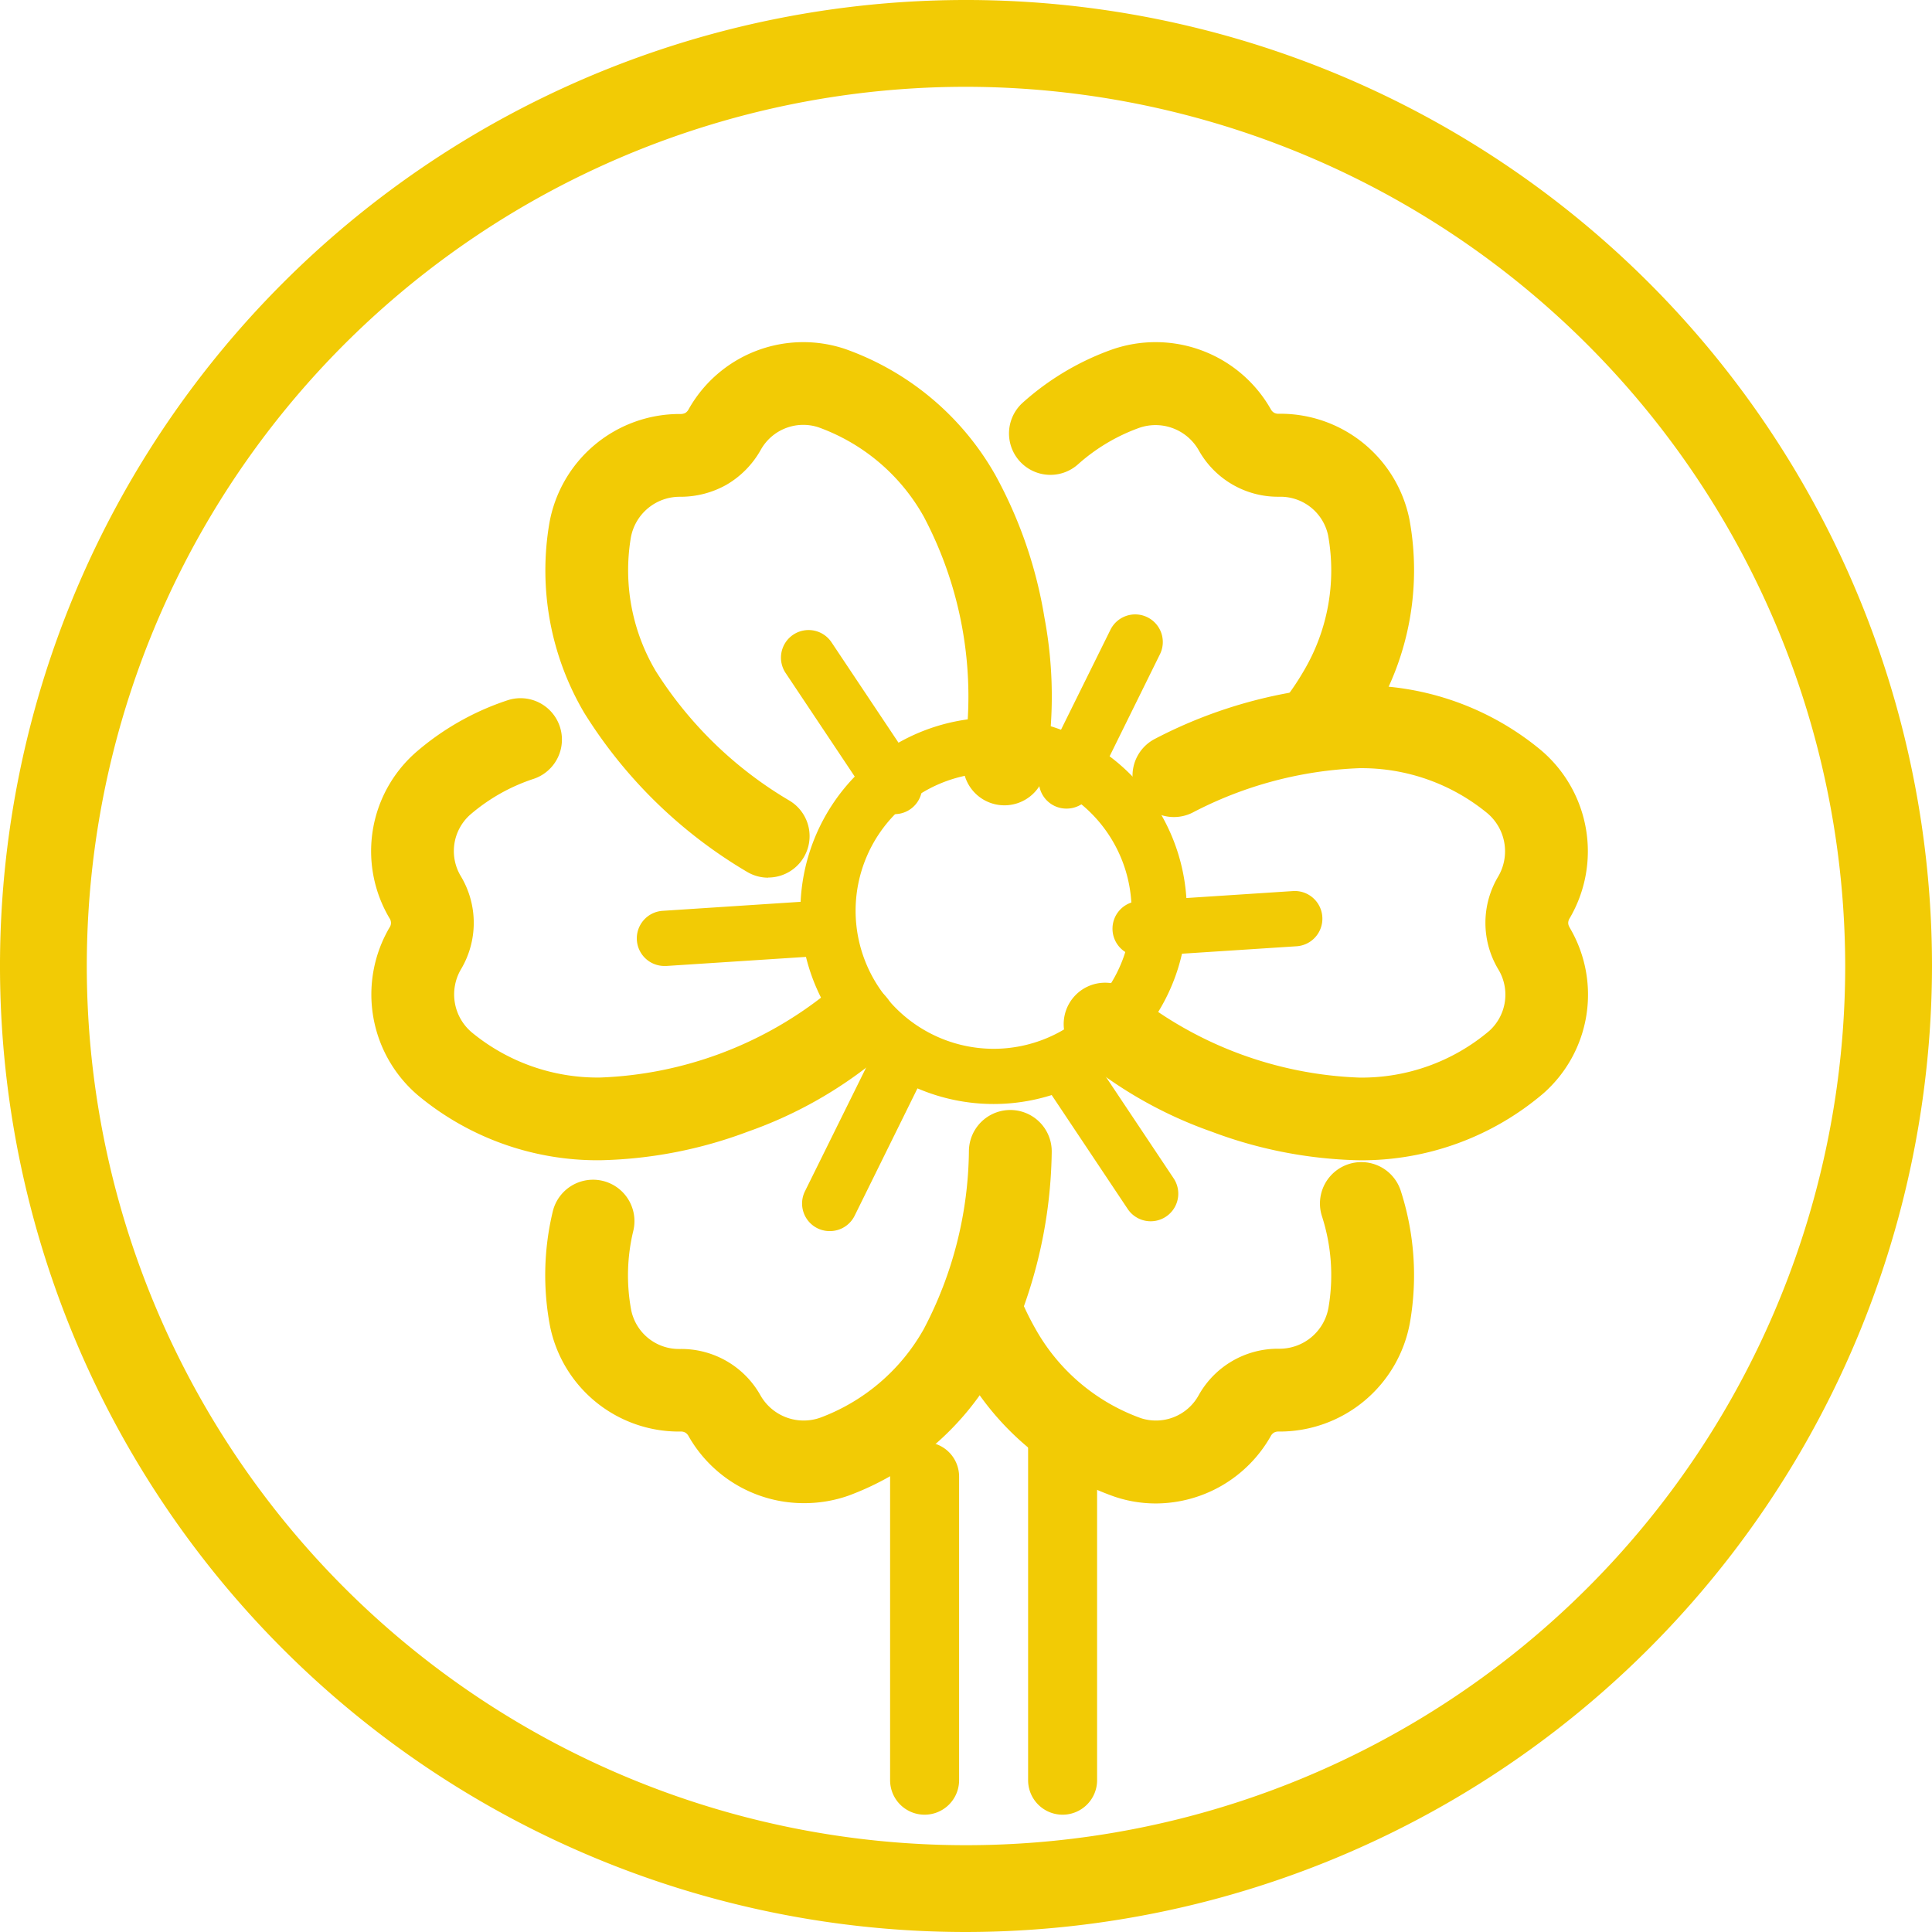 <svg xmlns="http://www.w3.org/2000/svg" width="70" height="70" viewBox="0 0 70 70"><g transform="translate(-854 -655)"><path d="M35,570a35,35,0,1,1,35-35,35.04,35.04,0,0,1-35,35m0-66.855A31.855,31.855,0,1,0,66.855,535,31.891,31.891,0,0,0,35,503.145" transform="translate(854 155)" fill="#f2cb05"/><path d="M49.25,542.039A16.087,16.087,0,0,1,43.893,541a15.439,15.439,0,0,1-4.862-2.784,1.5,1.5,0,0,1,1.985-2.249,13.947,13.947,0,0,0,8.234,3.076,7.148,7.148,0,0,0,4.71-1.693,1.767,1.767,0,0,0,.329-2.224,3.275,3.275,0,0,1-.006-3.369,1.805,1.805,0,0,0-.394-2.293,7.167,7.167,0,0,0-4.64-1.631,14.18,14.18,0,0,0-6.045,1.612,1.5,1.5,0,0,1-1.377-2.665,17.1,17.1,0,0,1,7.421-1.946,10.169,10.169,0,0,1,6.578,2.341,4.8,4.8,0,0,1,1.049,6.091.328.328,0,0,0-.056.172.311.311,0,0,0,.054.166l0,.006a4.769,4.769,0,0,1-.947,6A10.147,10.147,0,0,1,49.25,542.039Z" transform="translate(854 155)" fill="#f2cb05"/><path d="M41.877,554.473a4.656,4.656,0,0,1-1.513-.252,10.144,10.144,0,0,1-5.444-4.572,13.1,13.1,0,0,1-.822-1.718,1.5,1.5,0,1,1,2.789-1.106,10.106,10.106,0,0,0,.631,1.323,7.147,7.147,0,0,0,3.82,3.235,1.766,1.766,0,0,0,2.091-.829,3.286,3.286,0,0,1,2.9-1.687h.031a1.8,1.8,0,0,0,1.773-1.486,6.952,6.952,0,0,0-.238-3.321,1.5,1.5,0,1,1,2.859-.909,9.963,9.963,0,0,1,.332,4.762,4.8,4.8,0,0,1-4.726,3.955h-.028a.324.324,0,0,0-.173.038.321.321,0,0,0-.121.134A4.8,4.8,0,0,1,41.877,554.473Z" transform="translate(854 155)" fill="#f2cb05"/><path d="M29.119,554.462a4.8,4.8,0,0,1-4.168-2.423.328.328,0,0,0-.121-.133.322.322,0,0,0-.173-.038h-.035a4.765,4.765,0,0,1-4.694-3.821,9.882,9.882,0,0,1,.1-4.153,1.5,1.5,0,1,1,2.918.7,6.861,6.861,0,0,0-.075,2.882,1.763,1.763,0,0,0,1.75,1.4h.034a3.287,3.287,0,0,1,2.9,1.684,1.8,1.8,0,0,0,2.179.8,7.175,7.175,0,0,0,3.733-3.2,14.136,14.136,0,0,0,1.639-6.465,1.5,1.5,0,0,1,3,.045,17.3,17.3,0,0,1-2.041,7.921,10.177,10.177,0,0,1-5.316,4.527A4.821,4.821,0,0,1,29.119,554.462Z" transform="translate(854 155)" fill="#f2cb05"/><path d="M21.739,542.038A10.175,10.175,0,0,1,15.16,539.7a4.8,4.8,0,0,1-1.049-6.091.294.294,0,0,0,0-.342,4.765,4.765,0,0,1,.947-6,9.709,9.709,0,0,1,3.348-1.9,1.5,1.5,0,0,1,.945,2.847,6.728,6.728,0,0,0-2.322,1.31,1.764,1.764,0,0,0-.33,2.226,3.286,3.286,0,0,1,0,3.374,1.8,1.8,0,0,0,.4,2.286,7.174,7.174,0,0,0,4.642,1.631,13.949,13.949,0,0,0,8.234-3.073,1.5,1.5,0,1,1,1.985,2.25A15.434,15.434,0,0,1,27.1,541,16.094,16.094,0,0,1,21.739,542.038Z" transform="translate(854 155)" fill="#f2cb05"/><path d="M27.832,531.8a1.493,1.493,0,0,1-.761-.209,17.29,17.29,0,0,1-5.905-5.766,10.167,10.167,0,0,1-1.261-6.871A4.792,4.792,0,0,1,24.628,515h.021a.381.381,0,0,0,.183-.039.346.346,0,0,0,.119-.133,4.765,4.765,0,0,1,5.673-2.183,10.14,10.14,0,0,1,5.443,4.573,16.1,16.1,0,0,1,1.775,5.157,15.431,15.431,0,0,1,.021,5.6,1.5,1.5,0,1,1-2.941-.594,13.947,13.947,0,0,0-1.454-8.666,7.143,7.143,0,0,0-3.819-3.235,1.764,1.764,0,0,0-2.091.829,3.36,3.36,0,0,1-1.225,1.248l-.01.006a3.392,3.392,0,0,1-1.685.436h-.01a1.8,1.8,0,0,0-1.772,1.483,7.167,7.167,0,0,0,.907,4.838,14.333,14.333,0,0,0,4.832,4.683,1.5,1.5,0,0,1-.764,2.792Z" transform="translate(854 155)" fill="#f2cb05"/><path d="M47.838,527.611a1.5,1.5,0,0,1-1.2-2.394,9.265,9.265,0,0,0,.589-.891,7.15,7.15,0,0,0,.893-4.928,1.765,1.765,0,0,0-1.753-1.4H46.33a3.287,3.287,0,0,1-2.9-1.688,1.8,1.8,0,0,0-2.177-.8,6.77,6.77,0,0,0-2.2,1.318,1.5,1.5,0,0,1-1.989-2.246,9.757,9.757,0,0,1,3.175-1.9,4.8,4.8,0,0,1,5.8,2.137.327.327,0,0,0,.122.134.321.321,0,0,0,.172.038h.032a4.768,4.768,0,0,1,4.7,3.821,10.146,10.146,0,0,1-1.238,7A12.265,12.265,0,0,1,49.044,527,1.5,1.5,0,0,1,47.838,527.611Z" transform="translate(854 155)" fill="#f2cb05"/><path d="M6-1A7,7,0,1,1-1,6,7.008,7.008,0,0,1,6-1ZM6,11A5,5,0,1,0,1,6,5.006,5.006,0,0,0,6,11Z" transform="translate(884 682)" fill="#f2cb05"/><path d="M0,12.25A1.25,1.25,0,0,1-1.25,11V0A1.25,1.25,0,0,1,0-1.25,1.25,1.25,0,0,1,1.25,0V11A1.25,1.25,0,0,1,0,12.25Z" transform="translate(887.5 708.5)" fill="#f2cb05"/><path d="M0,14.25A1.25,1.25,0,0,1-1.25,13V0A1.25,1.25,0,0,1,0-1.25,1.25,1.25,0,0,1,1.25,0V13A1.25,1.25,0,0,1,0,14.25Z" transform="translate(892.5 706.5)" fill="#f2cb05"/><path d="M3.117,5.67a1,1,0,0,1-.833-.445L-.832.555A1,1,0,0,1-.555-.832,1,1,0,0,1,.832-.555l3.116,4.67A1,1,0,0,1,3.117,5.67Z" transform="translate(883.296 678.828)" fill="#f2cb05"/><path d="M0,6.033a1,1,0,0,1-.442-.1A1,1,0,0,1-.9,4.59L1.589-.443A1,1,0,0,1,2.929-.9,1,1,0,0,1,3.383.443L.9,5.476A1,1,0,0,1,0,6.033Z" transform="translate(892.643 678.264)" fill="#f2cb05"/><path d="M0,1.364A1,1,0,0,1-1,.429,1,1,0,0,1-.065-.634L5.537-1A1,1,0,0,1,6.6-.065,1,1,0,0,1,5.667,1l-5.6.364Z" transform="translate(895.31 688.285)" fill="#f2cb05"/><path d="M3.117,5.67a1,1,0,0,1-.833-.445L-.832.555A1,1,0,0,1-.555-.832,1,1,0,0,1,.832-.555l3.116,4.67A1,1,0,0,1,3.117,5.67Z" transform="translate(892.575 693.579)" fill="#f2cb05"/><path d="M0,6.033a1,1,0,0,1-.442-.1A1,1,0,0,1-.9,4.59L1.589-.443A1,1,0,0,1,2.929-.9,1,1,0,0,1,3.383.443L.9,5.476A1,1,0,0,1,0,6.033Z" transform="translate(884.065 693.572)" fill="#f2cb05"/><path d="M0,1.364A1,1,0,0,1-1,.429,1,1,0,0,1-.065-.634L5.537-1A1,1,0,0,1,6.6-.065,1,1,0,0,1,5.667,1l-5.6.364Z" transform="translate(878.075 688.635)" fill="#f2cb05"/></g></svg>
